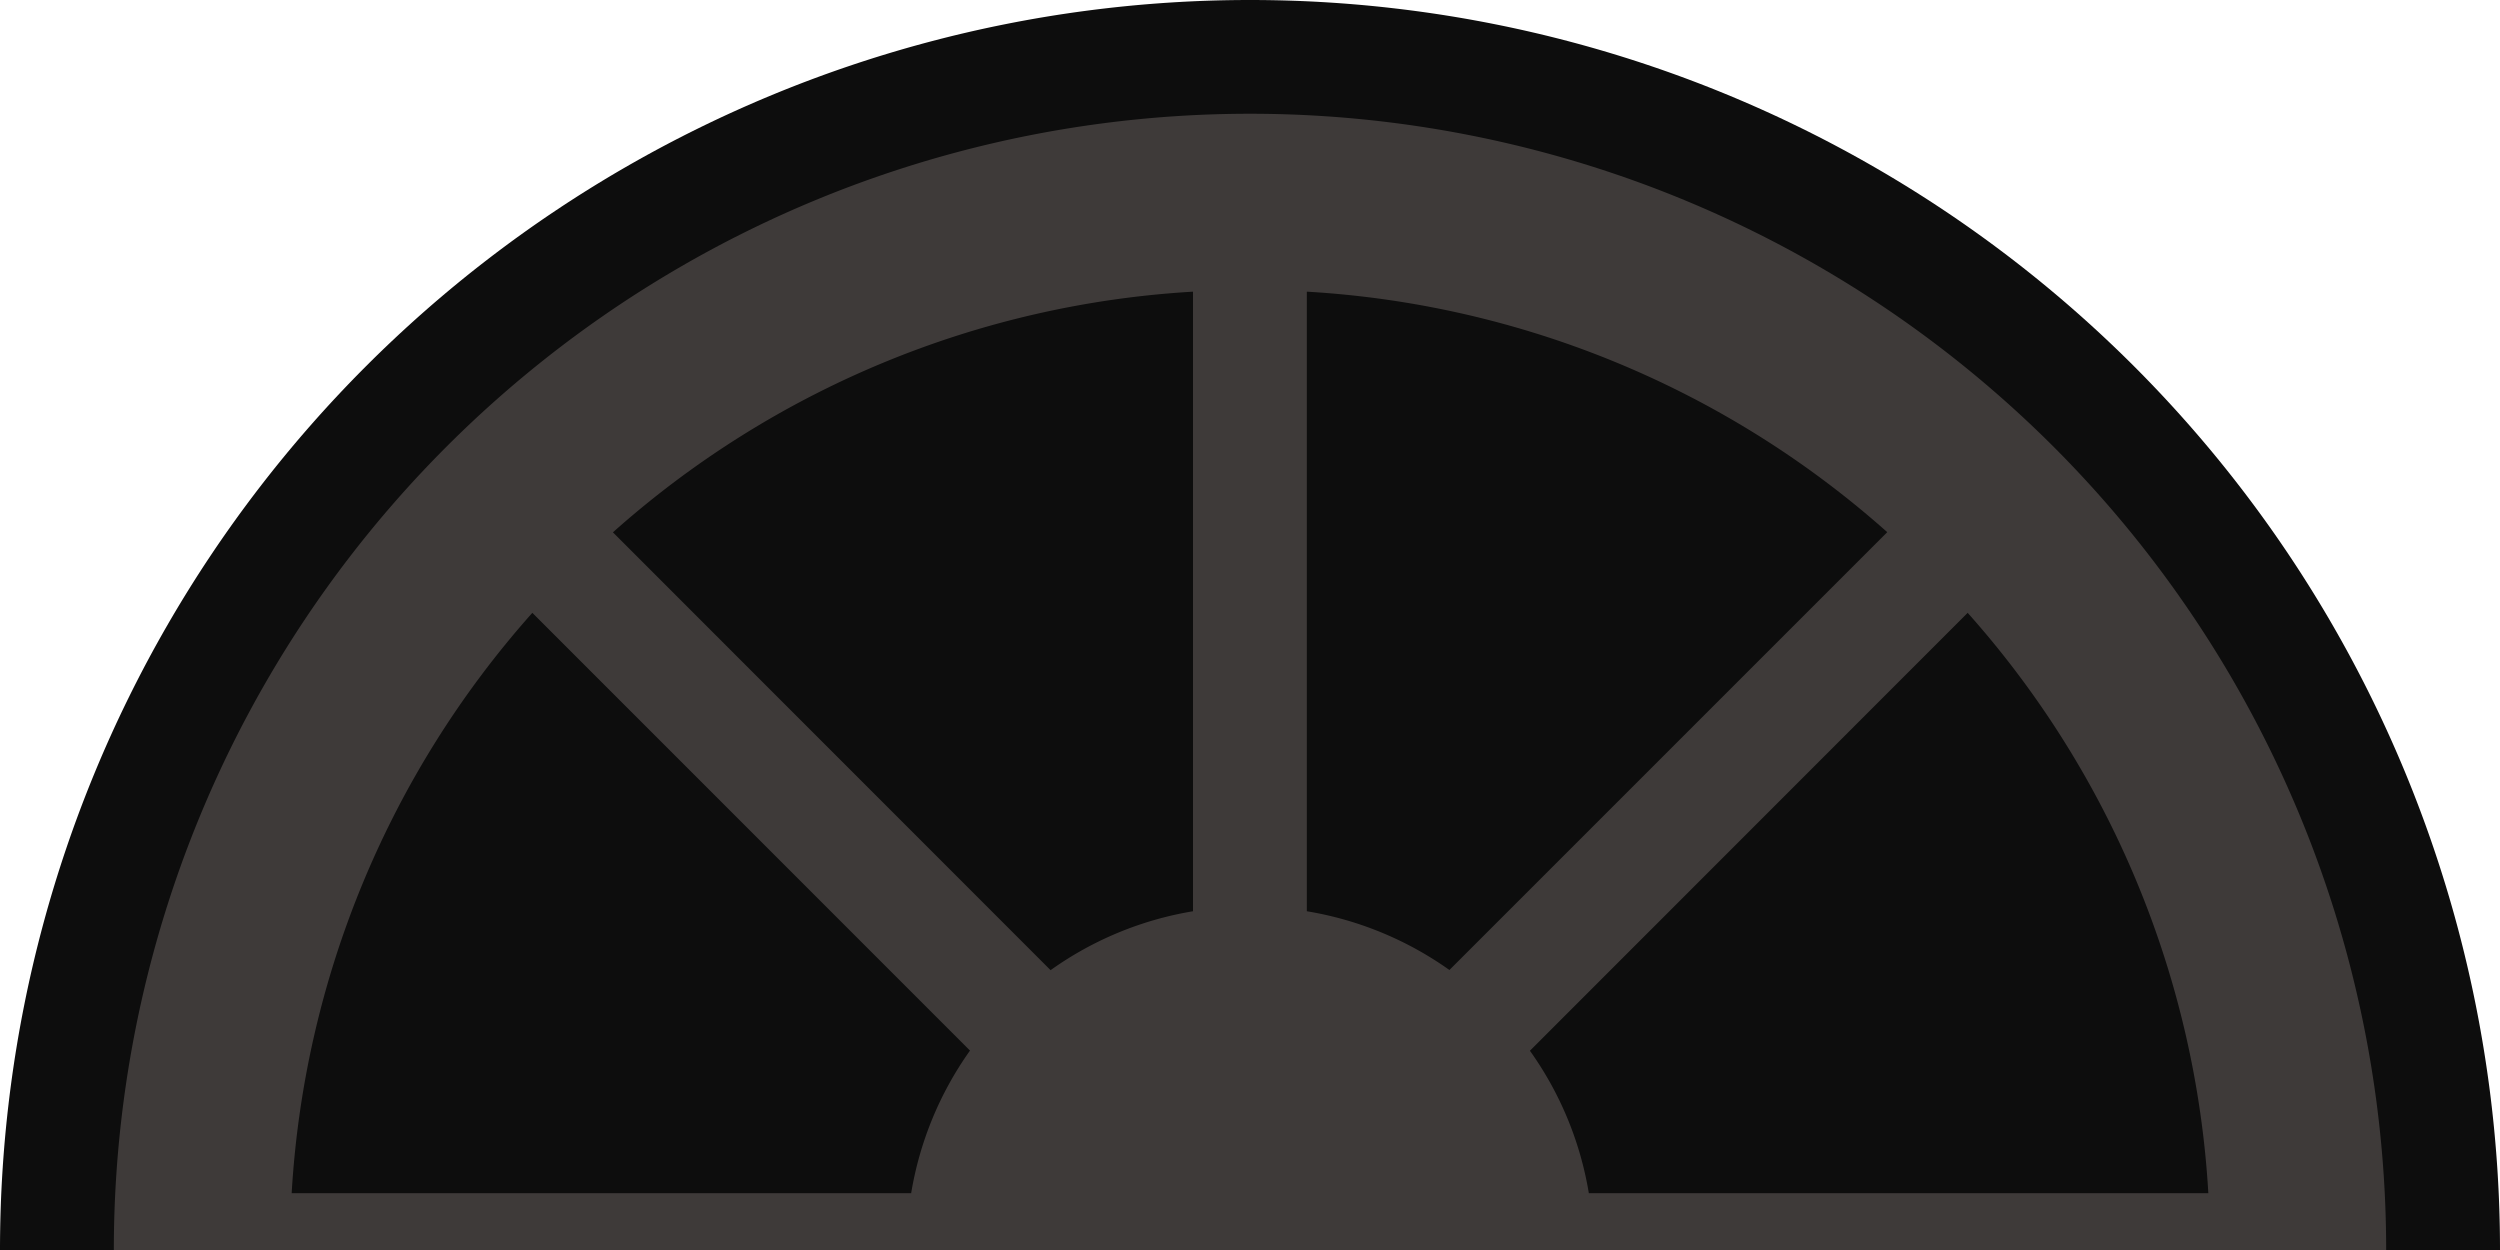 <svg id="レイヤー_1" data-name="レイヤー 1" xmlns="http://www.w3.org/2000/svg" viewBox="0 0 300 150"><path d="M150,0A150,150,0,0,0,0,150H300A150,150,0,0,0,150,0Z" style="fill:#0d0d0d"/><path d="M150,13.65A136.35,136.35,0,0,0,13.66,150H286.34A136.35,136.35,0,0,0,150,13.65ZM109.34,143.18H35A114.76,114.76,0,0,1,63.88,73.54l52.52,52.53A41.08,41.08,0,0,0,109.34,143.18Zm33.82-33.83a41,41,0,0,0-17.09,7.07L73.55,63.88A114.65,114.65,0,0,1,143.16,35Zm13.66,0V35a114.77,114.77,0,0,1,69.65,28.86l-52.54,52.54A41.09,41.09,0,0,0,156.82,109.35Zm26.77,16.74,52.53-52.55A114.63,114.63,0,0,1,265,143.18H190.66A40.9,40.9,0,0,0,183.59,126.09Z" style="fill:#3e3a39"/></svg>